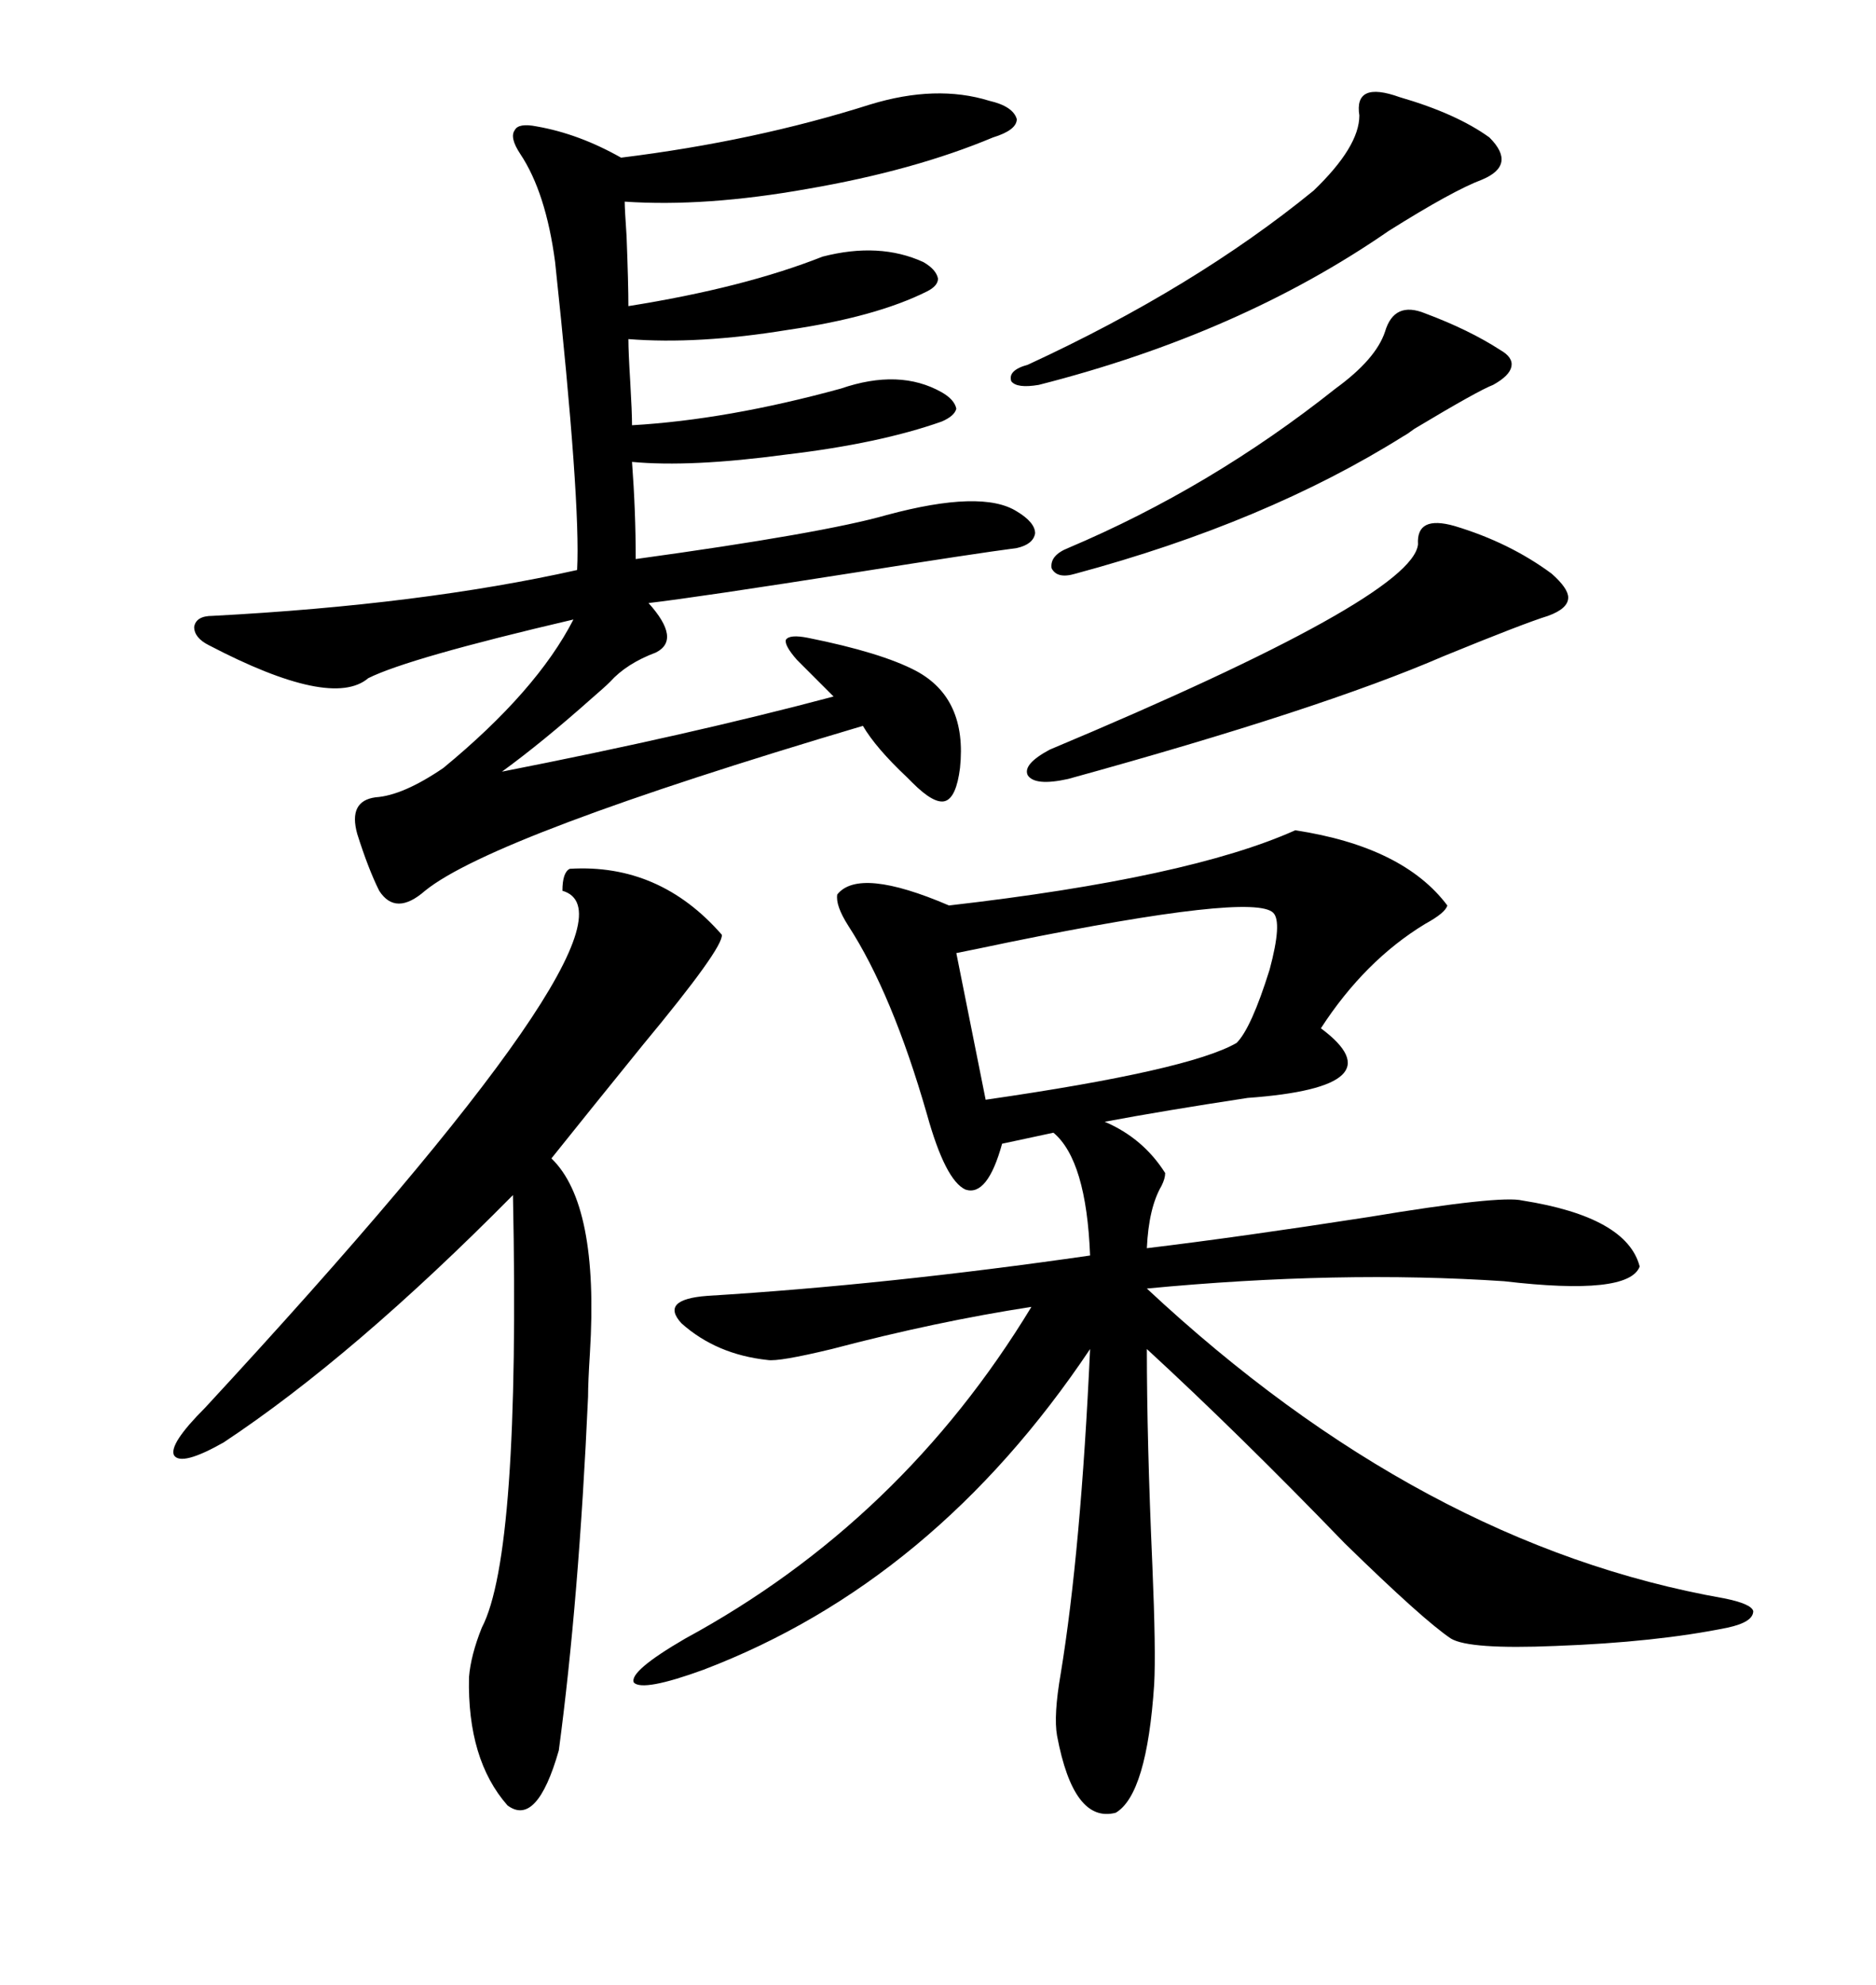 <svg xmlns="http://www.w3.org/2000/svg" xmlns:xlink="http://www.w3.org/1999/xlink" width="300" height="317.285"><path d="M207.13 132.71L207.13 132.71Q224.41 135.35 231.45 144.73L231.45 144.73Q231.15 145.90 227.93 147.66L227.93 147.66Q218.26 153.52 211.23 164.36L211.23 164.36Q223.83 173.73 199.51 175.49L199.51 175.49Q186.04 177.54 176.66 179.30L176.66 179.30Q182.81 181.93 186.33 187.50L186.33 187.50Q186.33 188.38 185.74 189.55L185.74 189.55Q183.69 193.07 183.40 199.51L183.40 199.51Q198.05 197.75 218.85 194.53L218.85 194.53Q239.94 191.02 243.46 191.89L243.46 191.89Q260.16 194.53 262.21 202.44L262.21 202.44Q260.45 207.13 240.53 204.79L240.53 204.79Q214.16 203.03 183.40 205.96L183.40 205.96Q227.34 246.97 275.68 255.47L275.68 255.47Q280.08 256.35 280.37 257.52L280.37 257.52Q280.37 259.28 276.27 260.16L276.27 260.16Q264.84 262.50 248.73 263.09L248.73 263.09Q234.96 263.67 232.03 261.91L232.03 261.91Q227.64 258.98 215.04 246.68L215.04 246.68Q198.05 229.10 183.40 215.63L183.40 215.63Q183.40 230.27 184.28 250.20L184.28 250.20Q184.86 263.96 184.57 269.24L184.57 269.24Q183.40 286.82 178.42 289.75L178.42 289.75Q171.68 291.50 169.04 277.44L169.04 277.44Q168.46 274.22 169.63 267.48L169.63 267.48Q172.85 247.85 174.32 215.63L174.32 215.63Q149.41 252.83 112.50 266.89L112.50 266.89Q102.83 270.41 101.37 268.95L101.37 268.95Q100.49 267.19 109.57 261.91L109.57 261.91Q144.14 243.16 164.94 208.89L164.94 208.89Q149.71 211.23 133.01 215.63L133.01 215.63Q124.51 217.68 122.75 217.38L122.75 217.38Q114.55 216.50 108.98 211.52L108.98 211.52Q105.47 207.71 113.09 207.13L113.09 207.13Q141.80 205.37 174.32 200.68L174.32 200.68Q173.73 185.45 168.46 181.05L168.46 181.05L160.25 182.81Q157.91 191.31 154.39 190.14L154.39 190.14Q151.17 188.67 148.24 178.13L148.24 178.13Q142.68 158.79 135.64 147.95L135.64 147.95Q133.59 144.73 133.89 142.97L133.89 142.97Q137.40 138.57 151.76 144.73L151.76 144.73Q190.14 140.33 207.13 132.71ZM139.16 16.70L139.16 16.70Q149.71 13.48 158.20 16.11L158.20 16.11Q162.01 16.99 162.60 19.04L162.60 19.04Q162.60 20.80 158.79 21.97L158.79 21.97Q146.19 27.25 129.20 30.18L129.20 30.18Q112.79 33.11 99.90 32.23L99.90 32.23Q99.90 33.40 100.20 37.79L100.20 37.79Q100.49 45.41 100.49 48.93L100.49 48.93Q118.95 46.00 131.54 41.02L131.54 41.02Q140.63 38.67 147.66 41.89L147.66 41.89Q149.71 43.07 150 44.53L150 44.53Q150 45.70 148.24 46.58L148.24 46.58Q140.04 50.68 125.98 52.73L125.98 52.73Q111.62 55.08 100.49 54.20L100.49 54.20Q100.49 56.25 100.78 60.94L100.78 60.94Q101.07 65.92 101.07 67.97L101.07 67.97Q116.31 67.09 134.47 62.11L134.47 62.11Q143.85 58.89 150.59 62.70L150.59 62.70Q152.64 63.87 152.93 65.33L152.93 65.33Q152.64 66.50 150.59 67.38L150.59 67.38Q140.63 70.90 125.68 72.66L125.68 72.66Q110.45 74.71 101.07 73.83L101.07 73.83Q101.66 81.74 101.66 89.36L101.66 89.36Q131.54 85.25 141.80 82.32L141.80 82.32Q157.03 78.22 162.60 81.74L162.60 81.74Q165.53 83.50 165.53 85.25L165.53 85.25Q165.23 87.01 162.60 87.60L162.60 87.60Q155.86 88.48 137.40 91.41L137.40 91.41Q111.33 95.51 103.71 96.39L103.71 96.39Q108.98 102.25 104.88 104.30L104.88 104.30Q100.20 106.05 97.56 108.98L97.56 108.98Q96.68 109.86 94.63 111.62L94.63 111.62Q86.72 118.65 80.27 123.34L80.27 123.34Q110.16 117.48 133.30 111.33L133.30 111.33L127.44 105.47Q125.39 103.13 125.68 102.25L125.68 102.25Q126.27 101.37 129.20 101.95L129.20 101.95Q140.92 104.30 146.48 107.23L146.48 107.23Q154.69 111.62 153.52 122.75L153.52 122.75Q152.93 127.44 151.17 128.03L151.17 128.03Q149.41 128.61 145.90 125.10L145.90 125.10Q145.61 124.80 145.02 124.22L145.02 124.22Q140.04 119.53 137.99 116.02L137.99 116.02Q78.81 133.59 67.97 142.38L67.97 142.38Q63.28 146.48 60.64 142.38L60.64 142.38Q58.89 138.87 57.13 133.30L57.13 133.30Q55.66 128.03 60.06 127.44L60.06 127.44Q64.45 127.15 70.90 122.75L70.90 122.75Q85.84 110.45 91.70 99.02L91.70 99.02Q65.33 105.18 58.89 108.40L58.89 108.40Q53.03 113.38 33.40 103.13L33.40 103.13Q31.05 101.95 31.05 100.20L31.05 100.20Q31.35 98.44 33.98 98.44L33.98 98.44Q67.38 96.68 92.29 91.11L92.29 91.11Q92.87 80.27 88.77 41.89L88.77 41.89Q87.30 30.76 83.20 24.61L83.20 24.61Q81.45 21.97 82.32 20.80L82.32 20.80Q82.91 19.63 85.84 20.21L85.84 20.21Q92.58 21.39 99.32 25.20L99.32 25.20Q120.70 22.56 139.16 16.70ZM91.11 138.87L91.11 138.87Q105.47 137.99 115.43 149.41L115.43 149.41Q115.72 151.46 102.83 166.99L102.83 166.99Q94.04 177.83 88.18 185.16L88.18 185.16Q95.80 192.48 94.34 216.21L94.34 216.21Q94.04 220.90 94.04 223.24L94.04 223.24Q92.58 255.76 89.36 279.79L89.36 279.79Q85.84 292.09 81.15 288.57L81.15 288.57Q74.71 281.25 75 268.07L75 268.07Q75.29 264.55 77.05 260.16L77.05 260.16Q83.20 248.44 82.03 191.02L82.03 191.02Q56.54 216.80 35.74 230.57L35.74 230.57Q29.00 234.38 27.83 232.62L27.83 232.62Q26.95 230.86 32.81 225L32.81 225Q105.18 146.78 89.94 142.38L89.94 142.38Q89.94 139.45 91.11 138.87ZM203.61 145.90L203.61 145.90Q200.39 142.68 161.43 150.59L161.43 150.59Q155.86 151.76 152.93 152.34L152.93 152.34L157.62 175.78Q190.14 171.09 197.75 166.70L197.75 166.70Q200.10 164.36 203.03 154.98L203.03 154.98Q205.08 147.36 203.61 145.90ZM232.62 84.08L232.62 84.08Q241.41 86.72 248.14 91.70L248.14 91.70Q250.78 94.04 250.78 95.51L250.78 95.51Q250.78 97.27 247.56 98.44L247.56 98.44Q243.75 99.61 230.86 104.88L230.86 104.88Q211.23 113.38 170.80 124.51L170.80 124.51Q165.53 125.68 164.36 123.93L164.36 123.93Q163.48 122.17 167.87 119.82L167.87 119.82Q225.88 95.51 226.76 87.01L226.76 87.01Q226.46 82.32 232.62 84.08ZM223.83 15.53L223.83 15.53Q232.91 18.16 238.18 21.97L238.18 21.97Q242.58 26.37 237.01 28.71L237.01 28.71Q232.32 30.47 222.07 36.91L222.07 36.91Q198.34 53.32 166.11 61.52L166.11 61.52Q162.60 62.11 161.72 60.94L161.72 60.94Q161.13 59.18 164.36 58.30L164.36 58.30Q191.02 46.00 210.06 30.47L210.06 30.47Q217.38 23.44 217.38 18.46L217.38 18.46Q216.50 12.89 223.83 15.53ZM227.93 50.10L227.93 50.10Q234.96 52.73 239.94 55.96L239.94 55.96Q241.99 57.13 241.70 58.59L241.70 58.59Q241.41 60.06 238.77 61.52L238.77 61.52Q236.43 62.40 226.17 68.55L226.17 68.55Q225 69.43 224.41 69.73L224.41 69.73Q202.44 83.50 171.97 91.70L171.97 91.70Q169.04 92.58 168.16 90.82L168.16 90.82Q167.87 88.77 170.80 87.60L170.80 87.60Q193.65 77.93 213.57 62.11L213.57 62.11Q220.02 57.42 221.48 53.03L221.48 53.03Q222.95 48.05 227.93 50.10Z"/></svg>
